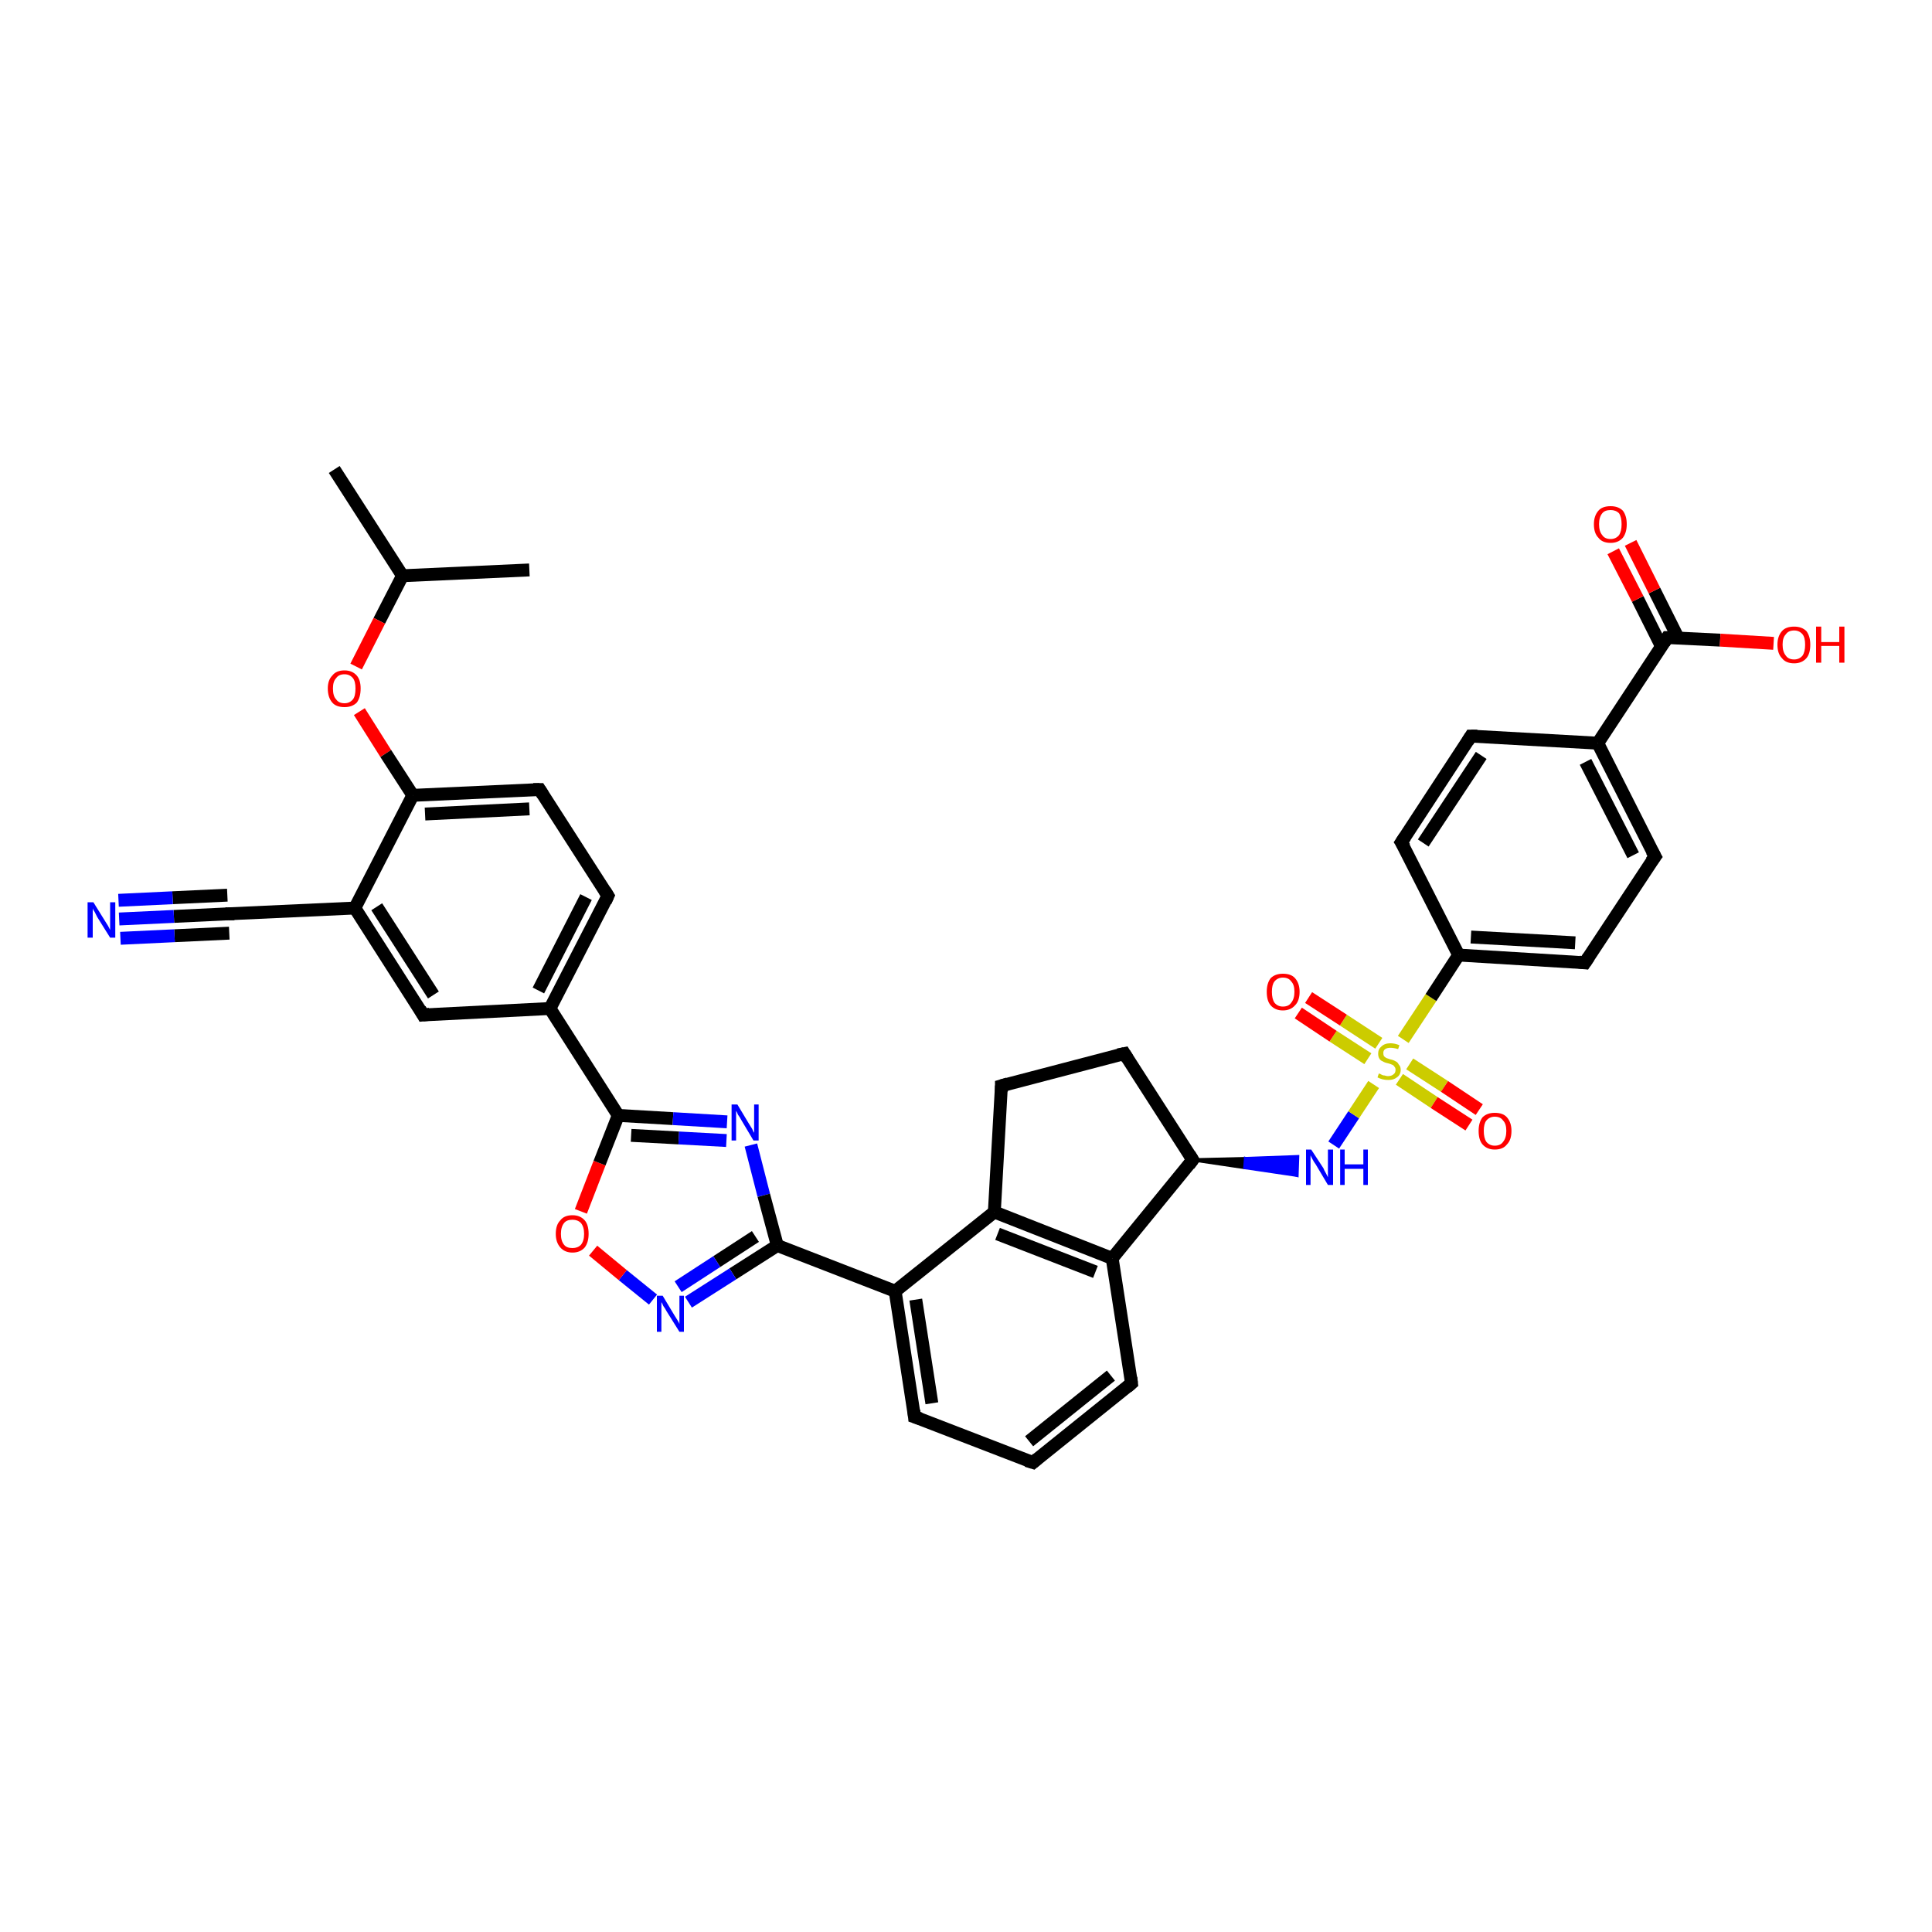 <?xml version='1.0' encoding='iso-8859-1'?>
<svg version='1.1' baseProfile='full'
              xmlns='http://www.w3.org/2000/svg'
                      xmlns:rdkit='http://www.rdkit.org/xml'
                      xmlns:xlink='http://www.w3.org/1999/xlink'
                  xml:space='preserve'
width='300px' height='300px' viewBox='0 0 300 300'>
<!-- END OF HEADER -->
<rect style='opacity:1.0;fill:#FFFFFF;stroke:none' width='300.0' height='300.0' x='0.0' y='0.0'> </rect>
<path class='bond-0 atom-0 atom-1' d='M 51.9,72.9 L 62.5,89.4' style='fill:none;fill-rule:evenodd;stroke:#000000;stroke-width:2.0px;stroke-linecap:butt;stroke-linejoin:miter;stroke-opacity:1' />
<path class='bond-1 atom-1 atom-2' d='M 62.5,89.4 L 82.2,88.5' style='fill:none;fill-rule:evenodd;stroke:#000000;stroke-width:2.0px;stroke-linecap:butt;stroke-linejoin:miter;stroke-opacity:1' />
<path class='bond-2 atom-1 atom-3' d='M 62.5,89.4 L 58.9,96.4' style='fill:none;fill-rule:evenodd;stroke:#000000;stroke-width:2.0px;stroke-linecap:butt;stroke-linejoin:miter;stroke-opacity:1' />
<path class='bond-2 atom-1 atom-3' d='M 58.9,96.4 L 55.3,103.5' style='fill:none;fill-rule:evenodd;stroke:#FF0000;stroke-width:2.0px;stroke-linecap:butt;stroke-linejoin:miter;stroke-opacity:1' />
<path class='bond-3 atom-3 atom-4' d='M 55.8,110.5 L 59.9,117.0' style='fill:none;fill-rule:evenodd;stroke:#FF0000;stroke-width:2.0px;stroke-linecap:butt;stroke-linejoin:miter;stroke-opacity:1' />
<path class='bond-3 atom-3 atom-4' d='M 59.9,117.0 L 64.1,123.5' style='fill:none;fill-rule:evenodd;stroke:#000000;stroke-width:2.0px;stroke-linecap:butt;stroke-linejoin:miter;stroke-opacity:1' />
<path class='bond-4 atom-4 atom-5' d='M 64.1,123.5 L 83.8,122.6' style='fill:none;fill-rule:evenodd;stroke:#000000;stroke-width:2.0px;stroke-linecap:butt;stroke-linejoin:miter;stroke-opacity:1' />
<path class='bond-4 atom-4 atom-5' d='M 66.0,126.4 L 82.2,125.6' style='fill:none;fill-rule:evenodd;stroke:#000000;stroke-width:2.0px;stroke-linecap:butt;stroke-linejoin:miter;stroke-opacity:1' />
<path class='bond-5 atom-5 atom-6' d='M 83.8,122.6 L 94.4,139.1' style='fill:none;fill-rule:evenodd;stroke:#000000;stroke-width:2.0px;stroke-linecap:butt;stroke-linejoin:miter;stroke-opacity:1' />
<path class='bond-6 atom-6 atom-7' d='M 94.4,139.1 L 85.4,156.6' style='fill:none;fill-rule:evenodd;stroke:#000000;stroke-width:2.0px;stroke-linecap:butt;stroke-linejoin:miter;stroke-opacity:1' />
<path class='bond-6 atom-6 atom-7' d='M 91.0,139.3 L 83.6,153.8' style='fill:none;fill-rule:evenodd;stroke:#000000;stroke-width:2.0px;stroke-linecap:butt;stroke-linejoin:miter;stroke-opacity:1' />
<path class='bond-7 atom-7 atom-8' d='M 85.4,156.6 L 96.0,173.2' style='fill:none;fill-rule:evenodd;stroke:#000000;stroke-width:2.0px;stroke-linecap:butt;stroke-linejoin:miter;stroke-opacity:1' />
<path class='bond-8 atom-8 atom-9' d='M 96.0,173.2 L 104.5,173.7' style='fill:none;fill-rule:evenodd;stroke:#000000;stroke-width:2.0px;stroke-linecap:butt;stroke-linejoin:miter;stroke-opacity:1' />
<path class='bond-8 atom-8 atom-9' d='M 104.5,173.7 L 112.9,174.2' style='fill:none;fill-rule:evenodd;stroke:#0000FF;stroke-width:2.0px;stroke-linecap:butt;stroke-linejoin:miter;stroke-opacity:1' />
<path class='bond-8 atom-8 atom-9' d='M 98.0,176.3 L 105.4,176.7' style='fill:none;fill-rule:evenodd;stroke:#000000;stroke-width:2.0px;stroke-linecap:butt;stroke-linejoin:miter;stroke-opacity:1' />
<path class='bond-8 atom-8 atom-9' d='M 105.4,176.7 L 112.8,177.1' style='fill:none;fill-rule:evenodd;stroke:#0000FF;stroke-width:2.0px;stroke-linecap:butt;stroke-linejoin:miter;stroke-opacity:1' />
<path class='bond-9 atom-9 atom-10' d='M 116.6,177.8 L 118.6,185.6' style='fill:none;fill-rule:evenodd;stroke:#0000FF;stroke-width:2.0px;stroke-linecap:butt;stroke-linejoin:miter;stroke-opacity:1' />
<path class='bond-9 atom-9 atom-10' d='M 118.6,185.6 L 120.7,193.4' style='fill:none;fill-rule:evenodd;stroke:#000000;stroke-width:2.0px;stroke-linecap:butt;stroke-linejoin:miter;stroke-opacity:1' />
<path class='bond-10 atom-10 atom-11' d='M 120.7,193.4 L 139.0,200.5' style='fill:none;fill-rule:evenodd;stroke:#000000;stroke-width:2.0px;stroke-linecap:butt;stroke-linejoin:miter;stroke-opacity:1' />
<path class='bond-11 atom-11 atom-12' d='M 139.0,200.5 L 142.0,220.0' style='fill:none;fill-rule:evenodd;stroke:#000000;stroke-width:2.0px;stroke-linecap:butt;stroke-linejoin:miter;stroke-opacity:1' />
<path class='bond-11 atom-11 atom-12' d='M 142.2,201.8 L 144.7,217.9' style='fill:none;fill-rule:evenodd;stroke:#000000;stroke-width:2.0px;stroke-linecap:butt;stroke-linejoin:miter;stroke-opacity:1' />
<path class='bond-12 atom-12 atom-13' d='M 142.0,220.0 L 160.4,227.1' style='fill:none;fill-rule:evenodd;stroke:#000000;stroke-width:2.0px;stroke-linecap:butt;stroke-linejoin:miter;stroke-opacity:1' />
<path class='bond-13 atom-13 atom-14' d='M 160.4,227.1 L 175.7,214.8' style='fill:none;fill-rule:evenodd;stroke:#000000;stroke-width:2.0px;stroke-linecap:butt;stroke-linejoin:miter;stroke-opacity:1' />
<path class='bond-13 atom-13 atom-14' d='M 159.8,223.8 L 172.5,213.6' style='fill:none;fill-rule:evenodd;stroke:#000000;stroke-width:2.0px;stroke-linecap:butt;stroke-linejoin:miter;stroke-opacity:1' />
<path class='bond-14 atom-14 atom-15' d='M 175.7,214.8 L 172.7,195.4' style='fill:none;fill-rule:evenodd;stroke:#000000;stroke-width:2.0px;stroke-linecap:butt;stroke-linejoin:miter;stroke-opacity:1' />
<path class='bond-15 atom-15 atom-16' d='M 172.7,195.4 L 154.4,188.2' style='fill:none;fill-rule:evenodd;stroke:#000000;stroke-width:2.0px;stroke-linecap:butt;stroke-linejoin:miter;stroke-opacity:1' />
<path class='bond-15 atom-15 atom-16' d='M 170.1,197.5 L 154.9,191.6' style='fill:none;fill-rule:evenodd;stroke:#000000;stroke-width:2.0px;stroke-linecap:butt;stroke-linejoin:miter;stroke-opacity:1' />
<path class='bond-16 atom-16 atom-17' d='M 154.4,188.2 L 155.5,168.6' style='fill:none;fill-rule:evenodd;stroke:#000000;stroke-width:2.0px;stroke-linecap:butt;stroke-linejoin:miter;stroke-opacity:1' />
<path class='bond-17 atom-17 atom-18' d='M 155.5,168.6 L 174.6,163.6' style='fill:none;fill-rule:evenodd;stroke:#000000;stroke-width:2.0px;stroke-linecap:butt;stroke-linejoin:miter;stroke-opacity:1' />
<path class='bond-18 atom-18 atom-19' d='M 174.6,163.6 L 185.2,180.1' style='fill:none;fill-rule:evenodd;stroke:#000000;stroke-width:2.0px;stroke-linecap:butt;stroke-linejoin:miter;stroke-opacity:1' />
<path class='bond-19 atom-19 atom-20' d='M 185.2,180.1 L 193.4,179.9 L 193.3,181.3 Z' style='fill:#000000;fill-rule:evenodd;fill-opacity:1;stroke:#000000;stroke-width:0.5px;stroke-linecap:butt;stroke-linejoin:miter;stroke-opacity:1;' />
<path class='bond-19 atom-19 atom-20' d='M 193.4,179.9 L 201.4,182.5 L 201.5,179.6 Z' style='fill:#0000FF;fill-rule:evenodd;fill-opacity:1;stroke:#0000FF;stroke-width:0.5px;stroke-linecap:butt;stroke-linejoin:miter;stroke-opacity:1;' />
<path class='bond-19 atom-19 atom-20' d='M 193.4,179.9 L 193.3,181.3 L 201.4,182.5 Z' style='fill:#0000FF;fill-rule:evenodd;fill-opacity:1;stroke:#0000FF;stroke-width:0.5px;stroke-linecap:butt;stroke-linejoin:miter;stroke-opacity:1;' />
<path class='bond-20 atom-20 atom-21' d='M 207.1,177.8 L 210.2,173.1' style='fill:none;fill-rule:evenodd;stroke:#0000FF;stroke-width:2.0px;stroke-linecap:butt;stroke-linejoin:miter;stroke-opacity:1' />
<path class='bond-20 atom-20 atom-21' d='M 210.2,173.1 L 213.3,168.4' style='fill:none;fill-rule:evenodd;stroke:#CCCC00;stroke-width:2.0px;stroke-linecap:butt;stroke-linejoin:miter;stroke-opacity:1' />
<path class='bond-21 atom-21 atom-22' d='M 214.1,162.0 L 208.6,158.4' style='fill:none;fill-rule:evenodd;stroke:#CCCC00;stroke-width:2.0px;stroke-linecap:butt;stroke-linejoin:miter;stroke-opacity:1' />
<path class='bond-21 atom-21 atom-22' d='M 208.6,158.4 L 203.2,154.9' style='fill:none;fill-rule:evenodd;stroke:#FF0000;stroke-width:2.0px;stroke-linecap:butt;stroke-linejoin:miter;stroke-opacity:1' />
<path class='bond-21 atom-21 atom-22' d='M 212.4,164.4 L 207.0,160.9' style='fill:none;fill-rule:evenodd;stroke:#CCCC00;stroke-width:2.0px;stroke-linecap:butt;stroke-linejoin:miter;stroke-opacity:1' />
<path class='bond-21 atom-21 atom-22' d='M 207.0,160.9 L 201.6,157.3' style='fill:none;fill-rule:evenodd;stroke:#FF0000;stroke-width:2.0px;stroke-linecap:butt;stroke-linejoin:miter;stroke-opacity:1' />
<path class='bond-22 atom-21 atom-23' d='M 217.3,167.6 L 222.7,171.2' style='fill:none;fill-rule:evenodd;stroke:#CCCC00;stroke-width:2.0px;stroke-linecap:butt;stroke-linejoin:miter;stroke-opacity:1' />
<path class='bond-22 atom-21 atom-23' d='M 222.7,171.2 L 228.1,174.7' style='fill:none;fill-rule:evenodd;stroke:#FF0000;stroke-width:2.0px;stroke-linecap:butt;stroke-linejoin:miter;stroke-opacity:1' />
<path class='bond-22 atom-21 atom-23' d='M 218.9,165.2 L 224.3,168.7' style='fill:none;fill-rule:evenodd;stroke:#CCCC00;stroke-width:2.0px;stroke-linecap:butt;stroke-linejoin:miter;stroke-opacity:1' />
<path class='bond-22 atom-21 atom-23' d='M 224.3,168.7 L 229.7,172.3' style='fill:none;fill-rule:evenodd;stroke:#FF0000;stroke-width:2.0px;stroke-linecap:butt;stroke-linejoin:miter;stroke-opacity:1' />
<path class='bond-23 atom-21 atom-24' d='M 217.9,161.4 L 222.2,154.9' style='fill:none;fill-rule:evenodd;stroke:#CCCC00;stroke-width:2.0px;stroke-linecap:butt;stroke-linejoin:miter;stroke-opacity:1' />
<path class='bond-23 atom-21 atom-24' d='M 222.2,154.9 L 226.5,148.3' style='fill:none;fill-rule:evenodd;stroke:#000000;stroke-width:2.0px;stroke-linecap:butt;stroke-linejoin:miter;stroke-opacity:1' />
<path class='bond-24 atom-24 atom-25' d='M 226.5,148.3 L 246.1,149.5' style='fill:none;fill-rule:evenodd;stroke:#000000;stroke-width:2.0px;stroke-linecap:butt;stroke-linejoin:miter;stroke-opacity:1' />
<path class='bond-24 atom-24 atom-25' d='M 228.4,145.5 L 244.6,146.4' style='fill:none;fill-rule:evenodd;stroke:#000000;stroke-width:2.0px;stroke-linecap:butt;stroke-linejoin:miter;stroke-opacity:1' />
<path class='bond-25 atom-25 atom-26' d='M 246.1,149.5 L 257.0,133.0' style='fill:none;fill-rule:evenodd;stroke:#000000;stroke-width:2.0px;stroke-linecap:butt;stroke-linejoin:miter;stroke-opacity:1' />
<path class='bond-26 atom-26 atom-27' d='M 257.0,133.0 L 248.1,115.4' style='fill:none;fill-rule:evenodd;stroke:#000000;stroke-width:2.0px;stroke-linecap:butt;stroke-linejoin:miter;stroke-opacity:1' />
<path class='bond-26 atom-26 atom-27' d='M 253.6,132.8 L 246.2,118.3' style='fill:none;fill-rule:evenodd;stroke:#000000;stroke-width:2.0px;stroke-linecap:butt;stroke-linejoin:miter;stroke-opacity:1' />
<path class='bond-27 atom-27 atom-28' d='M 248.1,115.4 L 258.9,99.0' style='fill:none;fill-rule:evenodd;stroke:#000000;stroke-width:2.0px;stroke-linecap:butt;stroke-linejoin:miter;stroke-opacity:1' />
<path class='bond-28 atom-28 atom-29' d='M 260.6,99.1 L 256.9,91.7' style='fill:none;fill-rule:evenodd;stroke:#000000;stroke-width:2.0px;stroke-linecap:butt;stroke-linejoin:miter;stroke-opacity:1' />
<path class='bond-28 atom-28 atom-29' d='M 256.9,91.7 L 253.2,84.3' style='fill:none;fill-rule:evenodd;stroke:#FF0000;stroke-width:2.0px;stroke-linecap:butt;stroke-linejoin:miter;stroke-opacity:1' />
<path class='bond-28 atom-28 atom-29' d='M 258.0,100.4 L 254.3,93.0' style='fill:none;fill-rule:evenodd;stroke:#000000;stroke-width:2.0px;stroke-linecap:butt;stroke-linejoin:miter;stroke-opacity:1' />
<path class='bond-28 atom-28 atom-29' d='M 254.3,93.0 L 250.5,85.6' style='fill:none;fill-rule:evenodd;stroke:#FF0000;stroke-width:2.0px;stroke-linecap:butt;stroke-linejoin:miter;stroke-opacity:1' />
<path class='bond-29 atom-28 atom-30' d='M 258.9,99.0 L 267.1,99.4' style='fill:none;fill-rule:evenodd;stroke:#000000;stroke-width:2.0px;stroke-linecap:butt;stroke-linejoin:miter;stroke-opacity:1' />
<path class='bond-29 atom-28 atom-30' d='M 267.1,99.4 L 275.4,99.9' style='fill:none;fill-rule:evenodd;stroke:#FF0000;stroke-width:2.0px;stroke-linecap:butt;stroke-linejoin:miter;stroke-opacity:1' />
<path class='bond-30 atom-27 atom-31' d='M 248.1,115.4 L 228.4,114.3' style='fill:none;fill-rule:evenodd;stroke:#000000;stroke-width:2.0px;stroke-linecap:butt;stroke-linejoin:miter;stroke-opacity:1' />
<path class='bond-31 atom-31 atom-32' d='M 228.4,114.3 L 217.6,130.8' style='fill:none;fill-rule:evenodd;stroke:#000000;stroke-width:2.0px;stroke-linecap:butt;stroke-linejoin:miter;stroke-opacity:1' />
<path class='bond-31 atom-31 atom-32' d='M 230.0,117.3 L 221.0,130.9' style='fill:none;fill-rule:evenodd;stroke:#000000;stroke-width:2.0px;stroke-linecap:butt;stroke-linejoin:miter;stroke-opacity:1' />
<path class='bond-32 atom-10 atom-33' d='M 120.7,193.4 L 113.8,197.8' style='fill:none;fill-rule:evenodd;stroke:#000000;stroke-width:2.0px;stroke-linecap:butt;stroke-linejoin:miter;stroke-opacity:1' />
<path class='bond-32 atom-10 atom-33' d='M 113.8,197.8 L 106.9,202.2' style='fill:none;fill-rule:evenodd;stroke:#0000FF;stroke-width:2.0px;stroke-linecap:butt;stroke-linejoin:miter;stroke-opacity:1' />
<path class='bond-32 atom-10 atom-33' d='M 117.3,192.0 L 111.3,195.9' style='fill:none;fill-rule:evenodd;stroke:#000000;stroke-width:2.0px;stroke-linecap:butt;stroke-linejoin:miter;stroke-opacity:1' />
<path class='bond-32 atom-10 atom-33' d='M 111.3,195.9 L 105.3,199.8' style='fill:none;fill-rule:evenodd;stroke:#0000FF;stroke-width:2.0px;stroke-linecap:butt;stroke-linejoin:miter;stroke-opacity:1' />
<path class='bond-33 atom-33 atom-34' d='M 101.4,201.8 L 96.7,198.0' style='fill:none;fill-rule:evenodd;stroke:#0000FF;stroke-width:2.0px;stroke-linecap:butt;stroke-linejoin:miter;stroke-opacity:1' />
<path class='bond-33 atom-33 atom-34' d='M 96.7,198.0 L 92.1,194.2' style='fill:none;fill-rule:evenodd;stroke:#FF0000;stroke-width:2.0px;stroke-linecap:butt;stroke-linejoin:miter;stroke-opacity:1' />
<path class='bond-34 atom-7 atom-35' d='M 85.4,156.6 L 65.7,157.6' style='fill:none;fill-rule:evenodd;stroke:#000000;stroke-width:2.0px;stroke-linecap:butt;stroke-linejoin:miter;stroke-opacity:1' />
<path class='bond-35 atom-35 atom-36' d='M 65.7,157.6 L 55.1,141.0' style='fill:none;fill-rule:evenodd;stroke:#000000;stroke-width:2.0px;stroke-linecap:butt;stroke-linejoin:miter;stroke-opacity:1' />
<path class='bond-35 atom-35 atom-36' d='M 67.3,154.5 L 58.5,140.8' style='fill:none;fill-rule:evenodd;stroke:#000000;stroke-width:2.0px;stroke-linecap:butt;stroke-linejoin:miter;stroke-opacity:1' />
<path class='bond-36 atom-36 atom-37' d='M 55.1,141.0 L 35.4,141.9' style='fill:none;fill-rule:evenodd;stroke:#000000;stroke-width:2.0px;stroke-linecap:butt;stroke-linejoin:miter;stroke-opacity:1' />
<path class='bond-37 atom-37 atom-38' d='M 35.4,141.9 L 27.0,142.3' style='fill:none;fill-rule:evenodd;stroke:#000000;stroke-width:2.0px;stroke-linecap:butt;stroke-linejoin:miter;stroke-opacity:1' />
<path class='bond-37 atom-37 atom-38' d='M 27.0,142.3 L 18.5,142.7' style='fill:none;fill-rule:evenodd;stroke:#0000FF;stroke-width:2.0px;stroke-linecap:butt;stroke-linejoin:miter;stroke-opacity:1' />
<path class='bond-37 atom-37 atom-38' d='M 35.6,144.9 L 27.1,145.3' style='fill:none;fill-rule:evenodd;stroke:#000000;stroke-width:2.0px;stroke-linecap:butt;stroke-linejoin:miter;stroke-opacity:1' />
<path class='bond-37 atom-37 atom-38' d='M 27.1,145.3 L 18.7,145.7' style='fill:none;fill-rule:evenodd;stroke:#0000FF;stroke-width:2.0px;stroke-linecap:butt;stroke-linejoin:miter;stroke-opacity:1' />
<path class='bond-37 atom-37 atom-38' d='M 35.3,139.0 L 26.8,139.4' style='fill:none;fill-rule:evenodd;stroke:#000000;stroke-width:2.0px;stroke-linecap:butt;stroke-linejoin:miter;stroke-opacity:1' />
<path class='bond-37 atom-37 atom-38' d='M 26.8,139.4 L 18.4,139.8' style='fill:none;fill-rule:evenodd;stroke:#0000FF;stroke-width:2.0px;stroke-linecap:butt;stroke-linejoin:miter;stroke-opacity:1' />
<path class='bond-38 atom-36 atom-4' d='M 55.1,141.0 L 64.1,123.5' style='fill:none;fill-rule:evenodd;stroke:#000000;stroke-width:2.0px;stroke-linecap:butt;stroke-linejoin:miter;stroke-opacity:1' />
<path class='bond-39 atom-34 atom-8' d='M 90.2,188.1 L 93.1,180.6' style='fill:none;fill-rule:evenodd;stroke:#FF0000;stroke-width:2.0px;stroke-linecap:butt;stroke-linejoin:miter;stroke-opacity:1' />
<path class='bond-39 atom-34 atom-8' d='M 93.1,180.6 L 96.0,173.2' style='fill:none;fill-rule:evenodd;stroke:#000000;stroke-width:2.0px;stroke-linecap:butt;stroke-linejoin:miter;stroke-opacity:1' />
<path class='bond-40 atom-16 atom-11' d='M 154.4,188.2 L 139.0,200.5' style='fill:none;fill-rule:evenodd;stroke:#000000;stroke-width:2.0px;stroke-linecap:butt;stroke-linejoin:miter;stroke-opacity:1' />
<path class='bond-41 atom-32 atom-24' d='M 217.6,130.8 L 226.5,148.3' style='fill:none;fill-rule:evenodd;stroke:#000000;stroke-width:2.0px;stroke-linecap:butt;stroke-linejoin:miter;stroke-opacity:1' />
<path class='bond-42 atom-19 atom-15' d='M 185.2,180.1 L 172.7,195.4' style='fill:none;fill-rule:evenodd;stroke:#000000;stroke-width:2.0px;stroke-linecap:butt;stroke-linejoin:miter;stroke-opacity:1' />
<path d='M 82.8,122.6 L 83.8,122.6 L 84.3,123.4' style='fill:none;stroke:#000000;stroke-width:2.0px;stroke-linecap:butt;stroke-linejoin:miter;stroke-opacity:1;' />
<path d='M 93.9,138.3 L 94.4,139.1 L 94.0,140.0' style='fill:none;stroke:#000000;stroke-width:2.0px;stroke-linecap:butt;stroke-linejoin:miter;stroke-opacity:1;' />
<path d='M 141.9,219.0 L 142.0,220.0 L 142.9,220.3' style='fill:none;stroke:#000000;stroke-width:2.0px;stroke-linecap:butt;stroke-linejoin:miter;stroke-opacity:1;' />
<path d='M 159.4,226.8 L 160.4,227.1 L 161.1,226.5' style='fill:none;stroke:#000000;stroke-width:2.0px;stroke-linecap:butt;stroke-linejoin:miter;stroke-opacity:1;' />
<path d='M 175.0,215.4 L 175.7,214.8 L 175.6,213.9' style='fill:none;stroke:#000000;stroke-width:2.0px;stroke-linecap:butt;stroke-linejoin:miter;stroke-opacity:1;' />
<path d='M 155.5,169.5 L 155.5,168.6 L 156.5,168.3' style='fill:none;stroke:#000000;stroke-width:2.0px;stroke-linecap:butt;stroke-linejoin:miter;stroke-opacity:1;' />
<path d='M 173.6,163.8 L 174.6,163.6 L 175.1,164.4' style='fill:none;stroke:#000000;stroke-width:2.0px;stroke-linecap:butt;stroke-linejoin:miter;stroke-opacity:1;' />
<path d='M 184.7,179.3 L 185.2,180.1 L 184.6,180.9' style='fill:none;stroke:#000000;stroke-width:2.0px;stroke-linecap:butt;stroke-linejoin:miter;stroke-opacity:1;' />
<path d='M 245.2,149.4 L 246.1,149.5 L 246.7,148.6' style='fill:none;stroke:#000000;stroke-width:2.0px;stroke-linecap:butt;stroke-linejoin:miter;stroke-opacity:1;' />
<path d='M 256.4,133.8 L 257.0,133.0 L 256.5,132.1' style='fill:none;stroke:#000000;stroke-width:2.0px;stroke-linecap:butt;stroke-linejoin:miter;stroke-opacity:1;' />
<path d='M 258.4,99.8 L 258.9,99.0 L 259.3,99.0' style='fill:none;stroke:#000000;stroke-width:2.0px;stroke-linecap:butt;stroke-linejoin:miter;stroke-opacity:1;' />
<path d='M 229.4,114.3 L 228.4,114.3 L 227.9,115.1' style='fill:none;stroke:#000000;stroke-width:2.0px;stroke-linecap:butt;stroke-linejoin:miter;stroke-opacity:1;' />
<path d='M 218.2,129.9 L 217.6,130.8 L 218.1,131.6' style='fill:none;stroke:#000000;stroke-width:2.0px;stroke-linecap:butt;stroke-linejoin:miter;stroke-opacity:1;' />
<path d='M 66.7,157.5 L 65.7,157.6 L 65.2,156.7' style='fill:none;stroke:#000000;stroke-width:2.0px;stroke-linecap:butt;stroke-linejoin:miter;stroke-opacity:1;' />
<path d='M 36.4,141.9 L 35.4,141.9 L 35.0,141.9' style='fill:none;stroke:#000000;stroke-width:2.0px;stroke-linecap:butt;stroke-linejoin:miter;stroke-opacity:1;' />
<path class='atom-3' d='M 50.9 106.9
Q 50.9 105.6, 51.6 104.9
Q 52.2 104.1, 53.5 104.1
Q 54.7 104.1, 55.4 104.9
Q 56.0 105.6, 56.0 106.9
Q 56.0 108.3, 55.4 109.1
Q 54.7 109.8, 53.5 109.8
Q 52.2 109.8, 51.6 109.1
Q 50.9 108.3, 50.9 106.9
M 53.5 109.2
Q 54.3 109.2, 54.8 108.6
Q 55.2 108.1, 55.2 106.9
Q 55.2 105.8, 54.8 105.3
Q 54.3 104.7, 53.5 104.7
Q 52.6 104.7, 52.2 105.3
Q 51.7 105.8, 51.7 106.9
Q 51.7 108.1, 52.2 108.6
Q 52.6 109.2, 53.5 109.2
' fill='#FF0000'/>
<path class='atom-9' d='M 114.5 171.5
L 116.3 174.5
Q 116.5 174.8, 116.8 175.3
Q 117.0 175.8, 117.1 175.9
L 117.1 171.5
L 117.8 171.5
L 117.8 177.1
L 117.0 177.1
L 115.1 173.9
Q 114.9 173.5, 114.6 173.1
Q 114.4 172.6, 114.3 172.5
L 114.3 177.1
L 113.6 177.1
L 113.6 171.5
L 114.5 171.5
' fill='#0000FF'/>
<path class='atom-20' d='M 203.6 178.5
L 205.5 181.4
Q 205.6 181.7, 205.9 182.2
Q 206.2 182.8, 206.2 182.8
L 206.2 178.5
L 207.0 178.5
L 207.0 184.0
L 206.2 184.0
L 204.3 180.8
Q 204.0 180.4, 203.8 180.0
Q 203.6 179.6, 203.5 179.4
L 203.5 184.0
L 202.8 184.0
L 202.8 178.5
L 203.6 178.5
' fill='#0000FF'/>
<path class='atom-20' d='M 208.1 178.5
L 208.8 178.5
L 208.8 180.8
L 211.7 180.8
L 211.7 178.5
L 212.4 178.5
L 212.4 184.0
L 211.7 184.0
L 211.7 181.5
L 208.8 181.5
L 208.8 184.0
L 208.1 184.0
L 208.1 178.5
' fill='#0000FF'/>
<path class='atom-21' d='M 214.1 166.7
Q 214.2 166.7, 214.4 166.8
Q 214.7 167.0, 215.0 167.0
Q 215.3 167.1, 215.5 167.1
Q 216.1 167.1, 216.4 166.8
Q 216.7 166.6, 216.7 166.1
Q 216.7 165.8, 216.5 165.6
Q 216.4 165.4, 216.1 165.3
Q 215.9 165.2, 215.5 165.1
Q 215.0 165.0, 214.7 164.8
Q 214.4 164.7, 214.2 164.4
Q 214.0 164.1, 214.0 163.6
Q 214.0 162.9, 214.5 162.5
Q 215.0 162.0, 215.9 162.0
Q 216.6 162.0, 217.3 162.3
L 217.1 162.9
Q 216.4 162.7, 215.9 162.7
Q 215.4 162.7, 215.1 162.9
Q 214.8 163.1, 214.8 163.5
Q 214.8 163.8, 214.9 164.0
Q 215.1 164.2, 215.3 164.3
Q 215.6 164.4, 215.9 164.5
Q 216.4 164.6, 216.7 164.8
Q 217.0 164.9, 217.2 165.3
Q 217.5 165.6, 217.5 166.1
Q 217.5 166.9, 216.9 167.3
Q 216.4 167.7, 215.6 167.7
Q 215.1 167.7, 214.7 167.6
Q 214.3 167.5, 213.9 167.3
L 214.1 166.7
' fill='#CCCC00'/>
<path class='atom-22' d='M 196.7 154.0
Q 196.7 152.7, 197.3 151.9
Q 198.0 151.2, 199.2 151.2
Q 200.5 151.2, 201.1 151.9
Q 201.8 152.7, 201.8 154.0
Q 201.8 155.4, 201.1 156.1
Q 200.4 156.9, 199.2 156.9
Q 198.0 156.9, 197.3 156.1
Q 196.7 155.4, 196.7 154.0
M 199.2 156.3
Q 200.1 156.3, 200.5 155.7
Q 201.0 155.1, 201.0 154.0
Q 201.0 152.9, 200.5 152.4
Q 200.1 151.8, 199.2 151.8
Q 198.4 151.8, 197.9 152.4
Q 197.5 152.9, 197.5 154.0
Q 197.5 155.1, 197.9 155.7
Q 198.4 156.3, 199.2 156.3
' fill='#FF0000'/>
<path class='atom-23' d='M 229.6 175.6
Q 229.6 174.3, 230.2 173.5
Q 230.9 172.8, 232.1 172.8
Q 233.4 172.8, 234.0 173.5
Q 234.7 174.3, 234.7 175.6
Q 234.7 177.0, 234.0 177.7
Q 233.4 178.5, 232.1 178.5
Q 230.9 178.5, 230.2 177.7
Q 229.6 177.0, 229.6 175.6
M 232.1 177.9
Q 233.0 177.9, 233.4 177.3
Q 233.9 176.7, 233.9 175.6
Q 233.9 174.5, 233.4 174.0
Q 233.0 173.4, 232.1 173.4
Q 231.3 173.4, 230.8 174.0
Q 230.4 174.5, 230.4 175.6
Q 230.4 176.7, 230.8 177.3
Q 231.3 177.9, 232.1 177.9
' fill='#FF0000'/>
<path class='atom-29' d='M 247.5 81.4
Q 247.5 80.1, 248.2 79.3
Q 248.8 78.6, 250.1 78.6
Q 251.3 78.6, 252.0 79.3
Q 252.6 80.1, 252.6 81.4
Q 252.6 82.7, 252.0 83.5
Q 251.3 84.3, 250.1 84.3
Q 248.8 84.3, 248.2 83.5
Q 247.5 82.8, 247.5 81.4
M 250.1 83.7
Q 250.9 83.7, 251.4 83.1
Q 251.8 82.5, 251.8 81.4
Q 251.8 80.3, 251.4 79.7
Q 250.9 79.2, 250.1 79.2
Q 249.2 79.2, 248.8 79.7
Q 248.3 80.3, 248.3 81.4
Q 248.3 82.5, 248.8 83.1
Q 249.2 83.7, 250.1 83.7
' fill='#FF0000'/>
<path class='atom-30' d='M 276.0 100.1
Q 276.0 98.8, 276.7 98.0
Q 277.3 97.3, 278.6 97.3
Q 279.8 97.3, 280.5 98.0
Q 281.1 98.8, 281.1 100.1
Q 281.1 101.5, 280.5 102.2
Q 279.8 103.0, 278.6 103.0
Q 277.3 103.0, 276.7 102.2
Q 276.0 101.5, 276.0 100.1
M 278.6 102.4
Q 279.4 102.4, 279.9 101.8
Q 280.3 101.2, 280.3 100.1
Q 280.3 99.0, 279.9 98.5
Q 279.4 97.9, 278.6 97.9
Q 277.7 97.9, 277.3 98.5
Q 276.8 99.0, 276.8 100.1
Q 276.8 101.2, 277.3 101.8
Q 277.7 102.4, 278.6 102.4
' fill='#FF0000'/>
<path class='atom-30' d='M 282.0 97.3
L 282.8 97.3
L 282.8 99.7
L 285.6 99.7
L 285.6 97.3
L 286.4 97.3
L 286.4 102.9
L 285.6 102.9
L 285.6 100.3
L 282.8 100.3
L 282.8 102.9
L 282.0 102.9
L 282.0 97.3
' fill='#FF0000'/>
<path class='atom-33' d='M 102.9 201.2
L 104.7 204.2
Q 104.9 204.5, 105.2 205.0
Q 105.5 205.5, 105.5 205.6
L 105.5 201.2
L 106.2 201.2
L 106.2 206.8
L 105.5 206.8
L 103.5 203.6
Q 103.3 203.2, 103.0 202.8
Q 102.8 202.3, 102.7 202.2
L 102.7 206.8
L 102.0 206.8
L 102.0 201.2
L 102.9 201.2
' fill='#0000FF'/>
<path class='atom-34' d='M 86.3 191.6
Q 86.3 190.2, 87.0 189.5
Q 87.6 188.7, 88.9 188.7
Q 90.1 188.7, 90.8 189.5
Q 91.4 190.2, 91.4 191.6
Q 91.4 192.9, 90.8 193.7
Q 90.1 194.5, 88.9 194.5
Q 87.7 194.5, 87.0 193.7
Q 86.3 192.9, 86.3 191.6
M 88.9 193.8
Q 89.7 193.8, 90.2 193.3
Q 90.7 192.7, 90.7 191.6
Q 90.7 190.5, 90.2 189.9
Q 89.7 189.4, 88.9 189.4
Q 88.0 189.4, 87.6 189.9
Q 87.1 190.5, 87.1 191.6
Q 87.1 192.7, 87.6 193.3
Q 88.0 193.8, 88.9 193.8
' fill='#FF0000'/>
<path class='atom-38' d='M 14.5 140.1
L 16.3 143.0
Q 16.5 143.3, 16.8 143.8
Q 17.1 144.4, 17.1 144.4
L 17.1 140.1
L 17.9 140.1
L 17.9 145.6
L 17.1 145.6
L 15.1 142.4
Q 14.9 142.0, 14.7 141.6
Q 14.4 141.2, 14.4 141.0
L 14.4 145.6
L 13.6 145.6
L 13.6 140.1
L 14.5 140.1
' fill='#0000FF'/>
</svg>
